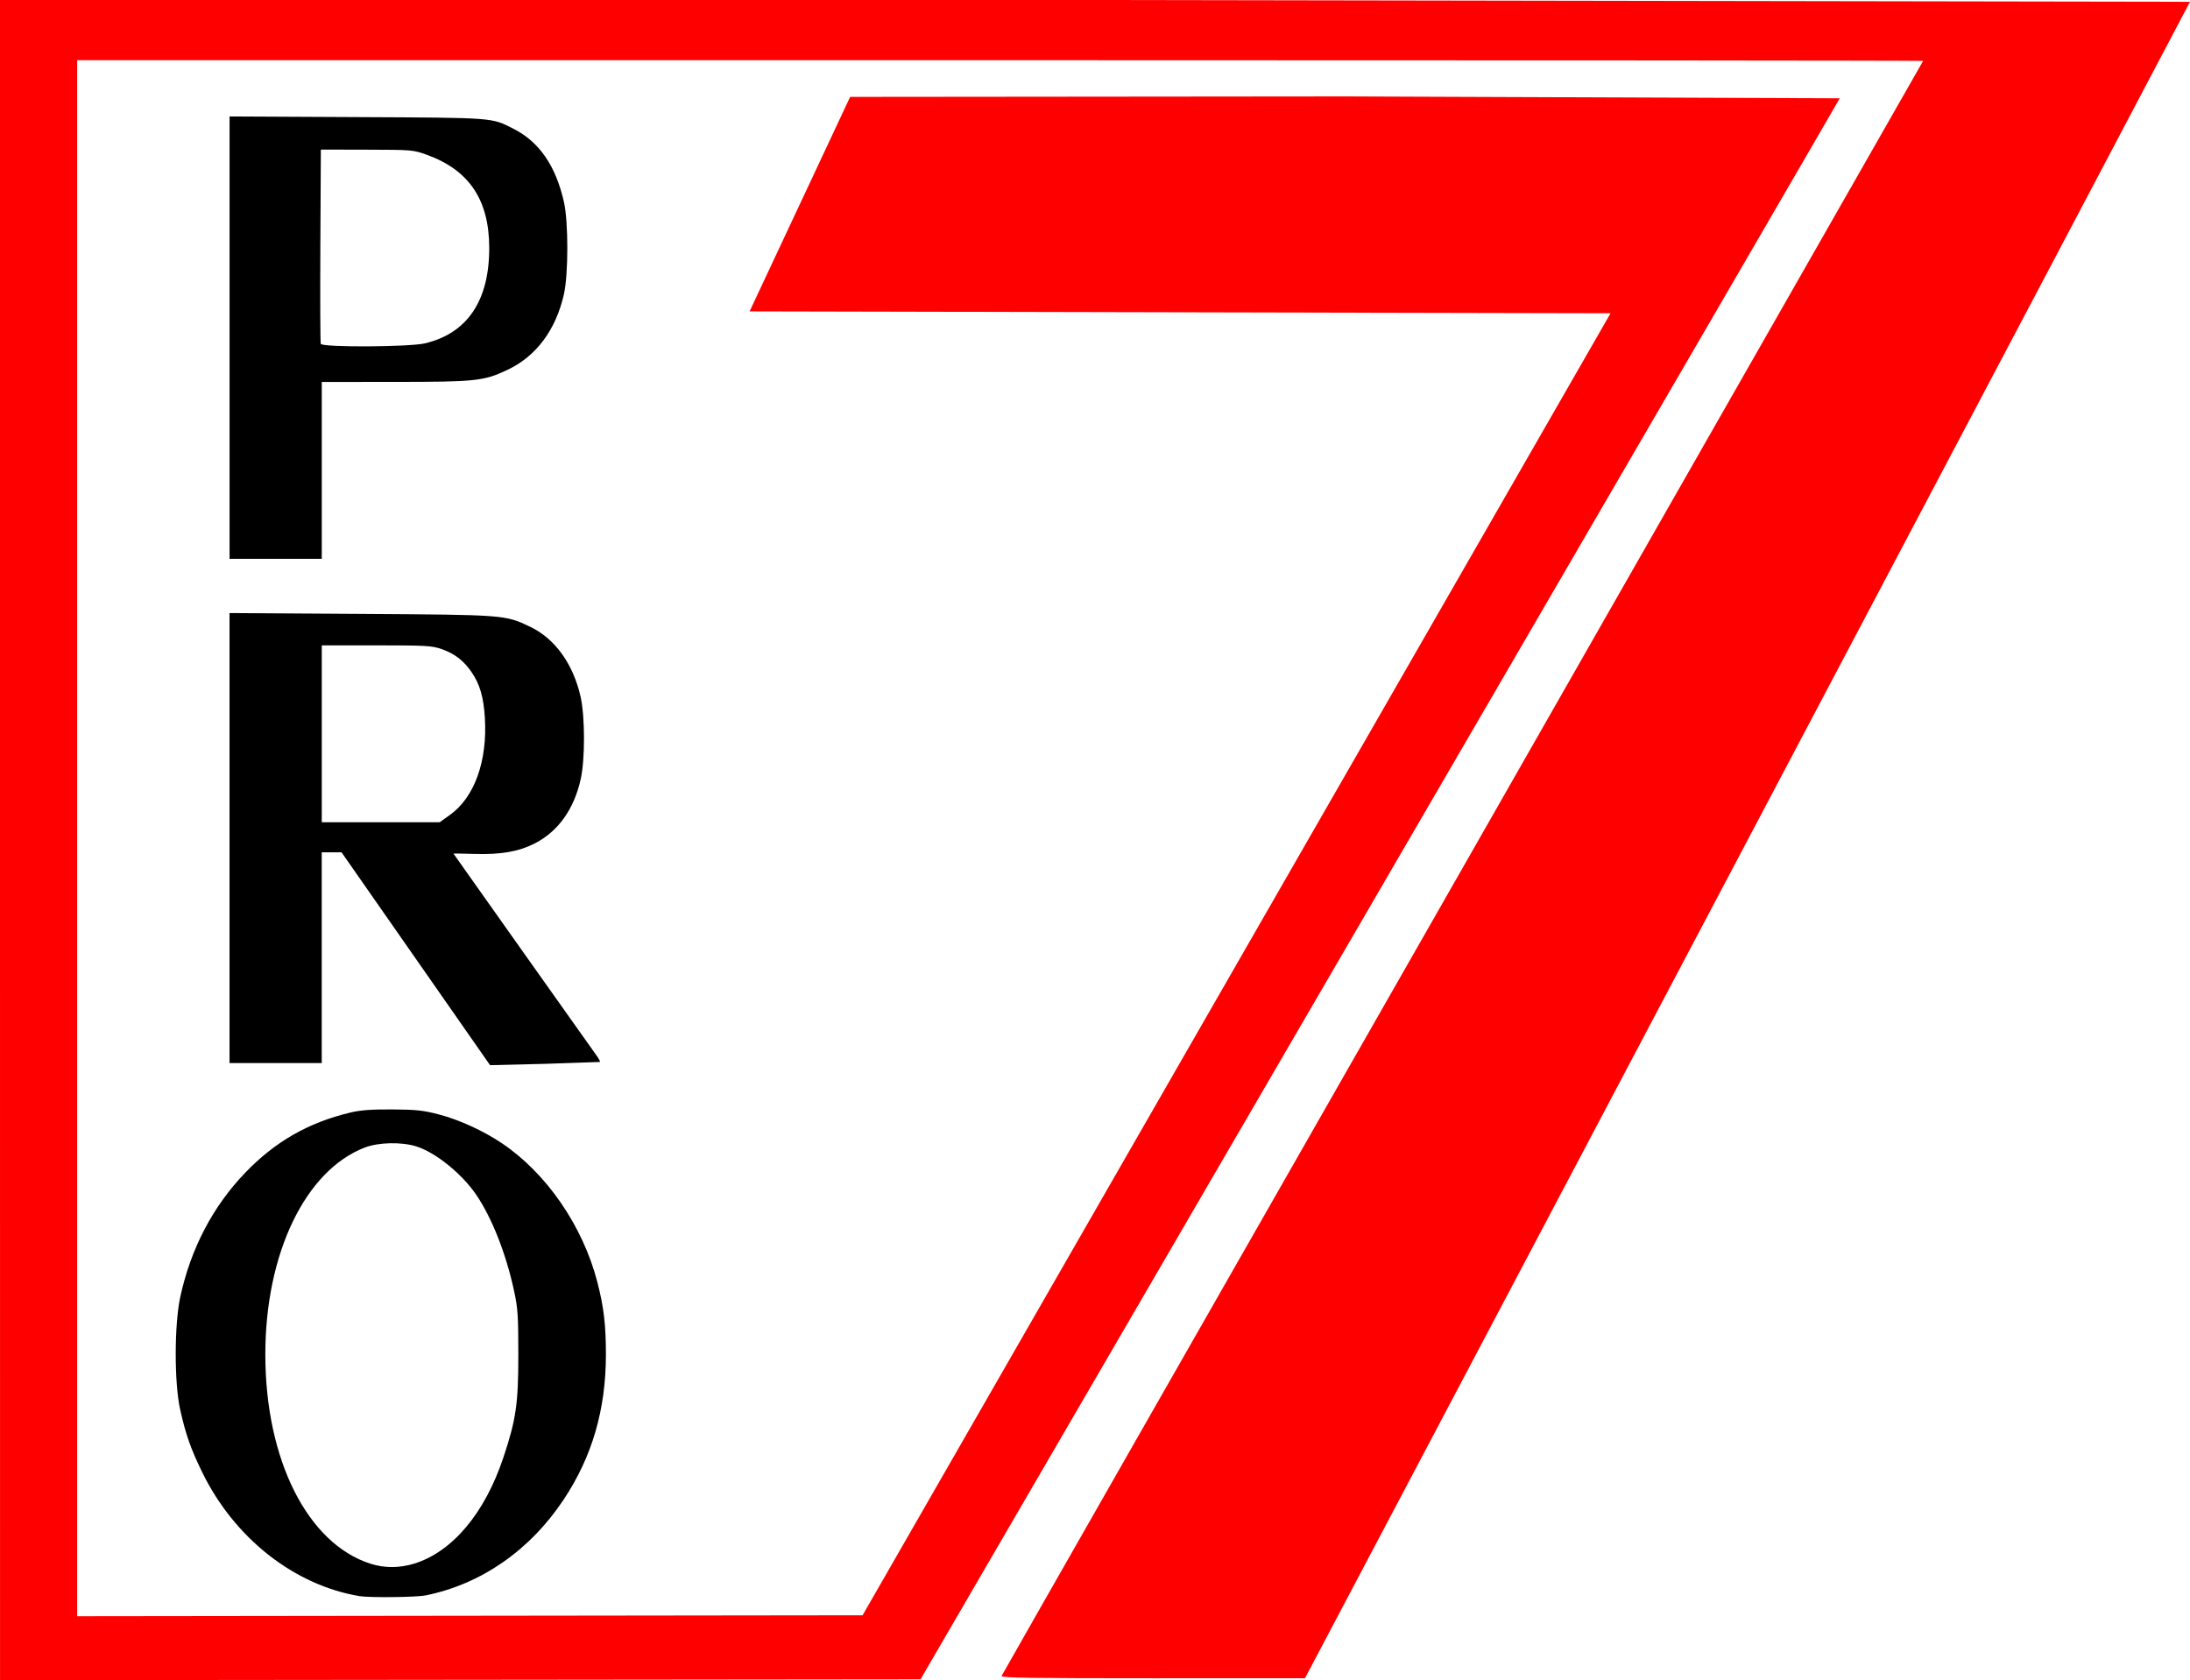 <svg xmlns="http://www.w3.org/2000/svg" width="1163.83" height="892.994" xmlns:v="https://vecta.io/nano"><path d="M0 446.5V0h582.08l581.75.957c-.183.526-106.08 201.22-235.33 445.98l-235 445.02-80.857.02c-64.28.016-80.758-.236-80.376-1.23.264-.688 110.56-194.02 245.1-429.62l244.63-428.75c0-.2-220.72-.38-490.5-.38h-490.5v827l417.4-.505 397.5-692-457.54-1 53.423-114L715 51.24l262.7 1c-.286.69-110.3 190.03-244.5 420.75l-243.98 419.5-489.2.504z" fill="red"/><path d="M317.44 681.35c-7.758-29.86-27.077-57.905-50.862-73.835-9.767-6.542-22.438-12.34-33.127-15.155-8.48-2.234-12.16-2.636-24.948-2.718-11.134-.072-16.892.356-22.34 1.66-22.38 5.36-39.998 15.46-55.92 32.057-17.184 17.912-28.86 40.263-34.433 65.903-3.2 14.678-3.234 45.7-.086 59.807 3.006 13.462 5.58 20.788 11.746 33.427 17.046 34.948 48.8 59.97 83.533 65.808 5.37.902 30.184.636 35.2-.38 29.458-5.954 55.366-23.917 73.26-50.796 15.222-22.864 22.527-47.926 22.536-77.3.002-15.64-1.144-25.316-4.56-38.468zm-49.936 93.306c-9.87 29.617-27.06 50.08-47.357 56.37-7.797 2.417-15.84 2.438-23.262.065-33.48-10.7-55.882-55.3-55.882-111.25 0-53.638 21.252-97.817 52.895-109.96 7.233-2.775 19.32-3.055 27.228-.628 10.216 3.135 24.366 14.55 32 25.8 8.332 12.306 15.778 31.222 20.05 50.933 2.005 9.252 2.276 13.293 2.276 34-.002 26.215-1.2 34.4-7.94 54.66zM317.25 561.3l-39.1-55.108L241 453.7c-.001-.108 4.954-.046 11 .14 14.05.432 23.35-1.152 31.9-5.435 12.6-6.303 21.195-18.286 24.747-34.498 2.298-10.5 2.263-32.923-.067-43.406-3.906-17.57-13.616-31.093-26.853-37.392-13.36-6.358-13.192-6.346-89.996-6.836l-69.75-.447v239.17h49v-112h10.53l78.916 113.12 29.027-.7 29.386-1.003c.197-.17-.528-1.574-1.6-3.118zM233.675 437H171v-94h29.025c26.464 0 29.527.177 34.717 2 6.982 2.454 11.748 6.154 16 12.42 4.295 6.332 6.26 13.16 6.93 24.08 1.407 22.984-5.508 42.262-18.498 51.563zm66.005-329.72c-4.36-19.174-13.092-31.86-26.682-38.768-12.02-6.1-9.33-5.908-83.25-6.276l-67.75-.338v235.1h49v-94l38.75-.018c43.306-.02 47.407-.46 60.04-6.46 15.182-7.2 25.55-21.104 29.868-40.022 2.435-10.667 2.447-38.56.023-49.22zm-73.913 75.213c-8.362 1.972-54.572 2.187-55.3.258-.263-.688-.362-24.2-.22-52.25l.26-51 24.5.054c24.02.053 24.645.106 31.898 2.74 22.44 8.15 33.03 23.95 33.084 49.367.06 28.144-11.624 45.505-34.212 50.83z"/></svg>